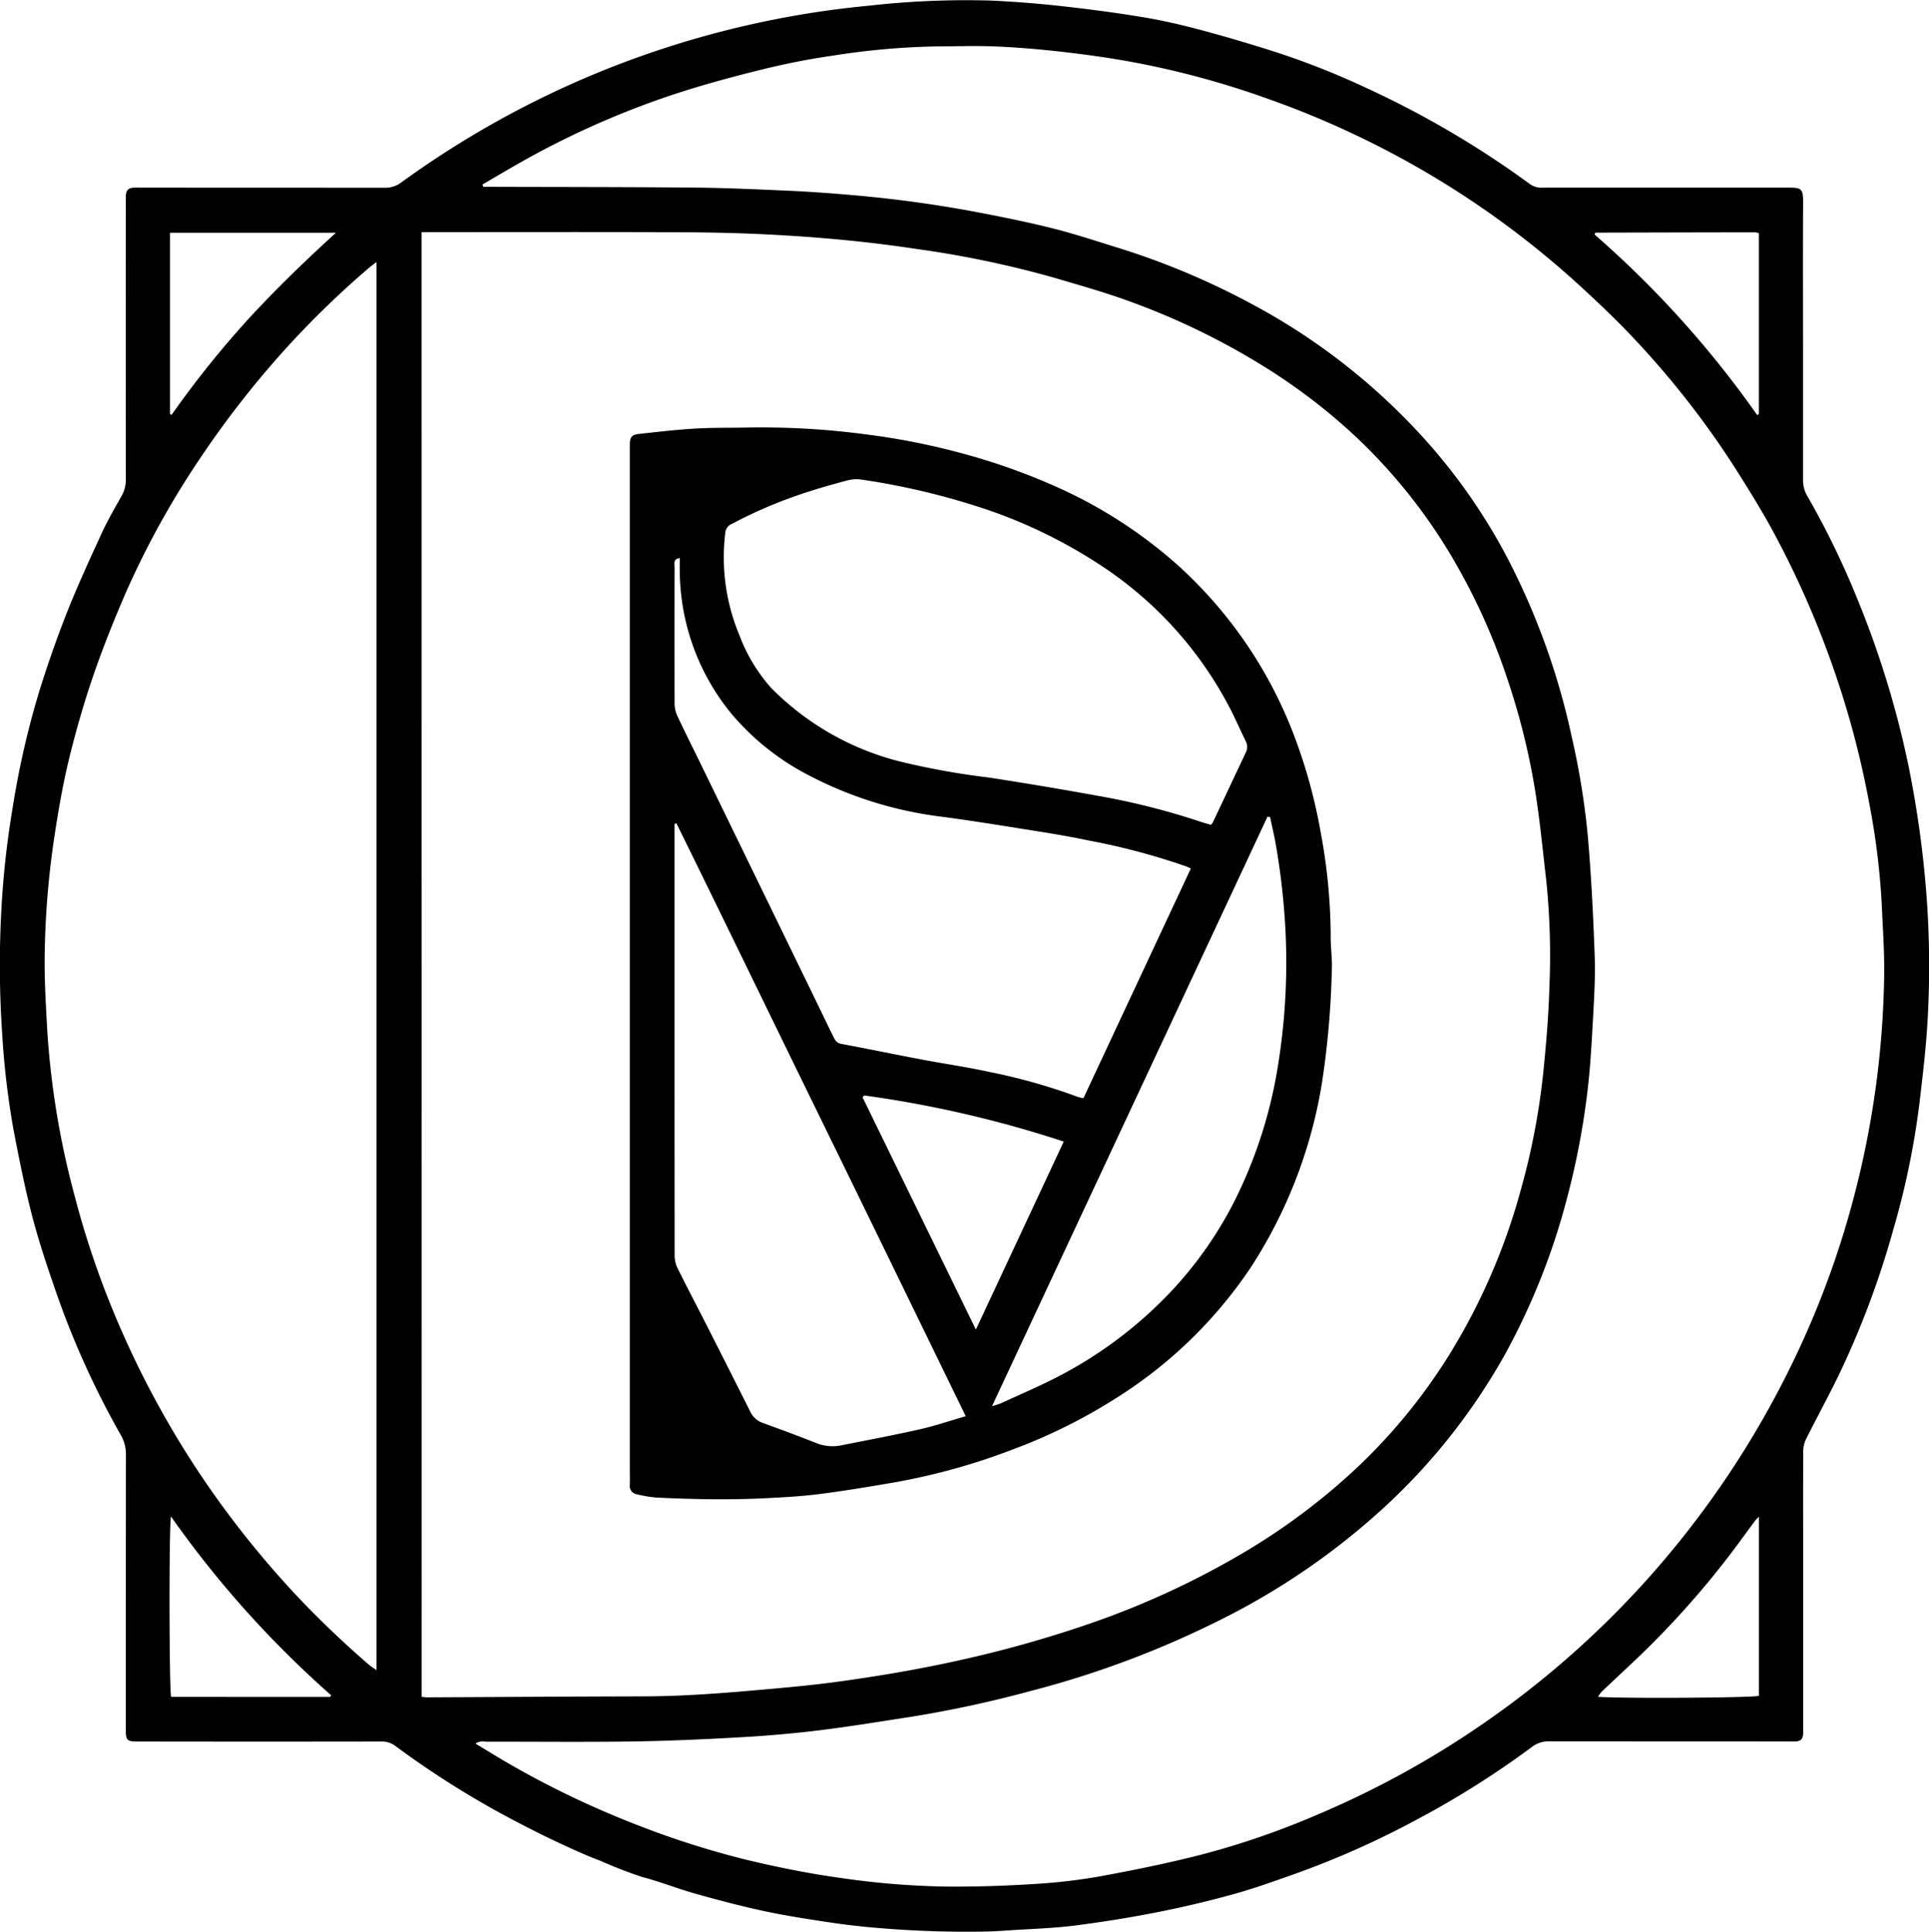 <svg xmlns="http://www.w3.org/2000/svg" xmlns:xlink="http://www.w3.org/1999/xlink" width="101.56" height="101.71" viewBox="0 0 101.56 101.71">
  <defs>
    <clipPath id="clip-path">
      <path id="Tracé_3" data-name="Tracé 3" d="M0,7.236H101.56V-94.474H0Z" transform="translate(0 94.474)"/>
    </clipPath>
  </defs>
  <g id="Groupe_4" data-name="Groupe 4" transform="translate(0 94.474)">
    <g id="Groupe_3" data-name="Groupe 3" transform="translate(0 -94.474)" clip-path="url(#clip-path)">
      <g id="Groupe_1" data-name="Groupe 1" transform="translate(0 0)">
        <path id="Tracé_1" data-name="Tracé 1" d="M6.753,1.277c0,2.434,0,4.868,0,7.3a1.633,1.633,0,0,0,.223.858,44.083,44.083,0,0,1,2.661,5.483,49.752,49.752,0,0,1,2.7,8.879,55.335,55.335,0,0,1,.932,6.884,50.205,50.205,0,0,1,.059,6.05c-.075,1.551-.259,3.1-.441,4.642a42.444,42.444,0,0,1-1.4,6.756,46.5,46.5,0,0,1-2.863,7.617c-.558,1.141-1.167,2.257-1.734,3.393a1.489,1.489,0,0,0-.126.639c-.01,1.67-.005,3.341-.005,5.012v9.45c0,.127.008.255,0,.381-.022.263-.127.369-.381.392-.127.011-.255,0-.382,0q-6.295,0-12.59-.006a1.442,1.442,0,0,0-.922.291,47.421,47.421,0,0,1-5.951,3.767A46.381,46.381,0,0,1-20.038,82c-1.077.381-2.155.77-3.256,1.072-1.33.365-2.675.683-4.029.947-1.431.28-2.874.512-4.321.693-1.116.14-2.246.17-3.37.245-.411.028-.823.054-1.235.064a54.93,54.93,0,0,1-5.569-.177c-.9-.069-1.8-.173-2.695-.307-1.161-.173-2.323-.354-3.47-.6-1.209-.261-2.407-.579-3.6-.914-.931-.262-1.833-.627-2.769-.869a22.994,22.994,0,0,1-2.2-.852c-.743-.277-1.466-.61-2.187-.945s-1.428-.694-2.133-1.059a47.956,47.956,0,0,1-6.5-4.057,1.178,1.178,0,0,0-.75-.224q-6.248.01-12.495,0c-.112,0-.223,0-.334,0-.537-.005-.6-.066-.6-.607q0-7.254.006-14.509a2.019,2.019,0,0,0-.278-1.036,45.249,45.249,0,0,1-3.364-7.407c-.462-1.335-.919-2.675-1.276-4.04-.4-1.519-.7-3.063-1-4.606a43.914,43.914,0,0,1-.6-5.106,53.02,53.02,0,0,1-.061-6.05,47.791,47.791,0,0,1,.626-5.87,45.526,45.526,0,0,1,1.421-6.166c.435-1.377.909-2.745,1.442-4.088.556-1.4,1.189-2.771,1.818-4.141.306-.662.672-1.3,1.032-1.934a1.739,1.739,0,0,0,.236-.9q-.01-7.278,0-14.557c0-.128-.008-.255,0-.382.022-.284.13-.394.411-.414.127-.01.254,0,.382,0q6.414,0,12.828.005a1.387,1.387,0,0,0,.876-.277A49.911,49.911,0,0,1-56.63-12.88a50.116,50.116,0,0,1,6.456-2.141,49.6,49.6,0,0,1,7.728-1.354,45.528,45.528,0,0,1,6.42-.273c1.235.056,2.47.153,3.7.289,1.451.16,2.9.35,4.341.589,1.031.171,2.055.41,3.065.681,1.332.356,2.655.751,3.968,1.171A41.931,41.931,0,0,1-16.137-12,49.991,49.991,0,0,1-7.612-6.975a1.03,1.03,0,0,0,.666.178q6.463,0,12.924,0c.677,0,.783.034.779.776-.014,2.434-.005,4.868-.005,7.3M-65.975,72.664c.129.012.207.027.284.026,3.766-.016,7.533-.042,11.3-.051,1.892,0,3.776-.129,5.657-.293,1.532-.133,3.067-.263,4.592-.468,2.2-.3,4.394-.67,6.565-1.158A62.244,62.244,0,0,0-30.8,68.809a44.274,44.274,0,0,0,7.951-3.65,34.134,34.134,0,0,0,6.069-4.515,29.858,29.858,0,0,0,4.735-5.715,32.916,32.916,0,0,0,3.924-8.907,36.926,36.926,0,0,0,1.191-6.168c.157-1.516.285-3.038.329-4.56a38.859,38.859,0,0,0-.161-5.574c-.165-1.434-.308-2.871-.516-4.3A36.753,36.753,0,0,0-8.81,19.082a33.03,33.03,0,0,0-2.623-5.914,28.817,28.817,0,0,0-5.629-7.1A31.128,31.128,0,0,0-21.5,2.7,37.792,37.792,0,0,0-28.77-.834c-1.31-.476-2.658-.852-4-1.248a53.575,53.575,0,0,0-7.174-1.49c-2.355-.357-4.723-.585-7.1-.722-1.695-.1-3.394-.145-5.092-.153-4.4-.02-8.808-.008-13.211-.008h-.632Zm3.2-79.626c.016.041.031.081.046.122.14,0,.28,0,.42,0,3.576.011,7.153.008,10.729.041,1.665.016,3.332.094,5,.168,1.045.047,2.091.124,3.133.214a66.147,66.147,0,0,1,6.744.916c1.339.257,2.679.526,4,.86,1.184.3,2.344.689,3.512,1.048a39.63,39.63,0,0,1,6.878,2.9,33.432,33.432,0,0,1,9.127,7.118,30.58,30.58,0,0,1,4.616,6.748A37.522,37.522,0,0,1-5.42,22.142a39.948,39.948,0,0,1,.848,5.269c.177,2.056.279,4.121.354,6.185.04,1.078-.019,2.162-.081,3.239-.076,1.363-.145,2.729-.314,4.082a41.055,41.055,0,0,1-1.115,5.7A35.849,35.849,0,0,1-8.9,54.562a32.38,32.38,0,0,1-6.54,8.254,37.376,37.376,0,0,1-8.388,5.747,50.405,50.405,0,0,1-10.009,3.773A61.51,61.51,0,0,1-40.114,73.7c-1.6.247-3.2.51-4.8.711-1.352.169-2.713.291-4.074.37-1.917.111-3.837.2-5.757.231-2.623.039-5.246.009-7.87.013a.713.713,0,0,0-.528.1c.651.391,1.255.769,1.873,1.122a48.284,48.284,0,0,0,6.57,3.136,46.282,46.282,0,0,0,5.893,1.878c1.654.393,3.318.727,5.005.956a42.772,42.772,0,0,0,5.646.44c1.476.005,2.955-.044,4.428-.138a29.874,29.874,0,0,0,3.45-.4c1.779-.324,3.553-.689,5.305-1.133a42.828,42.828,0,0,0,6.2-2.137,48.673,48.673,0,0,0,8.709-4.791,48.777,48.777,0,0,0,8.378-7.319,49.219,49.219,0,0,0,7.43-10.749,47.8,47.8,0,0,0,3.18-7.853,49.039,49.039,0,0,0,1.716-8,48.7,48.7,0,0,0,.384-5.41c.022-1.268-.074-2.539-.127-3.808a38.668,38.668,0,0,0-.639-5.2,48.054,48.054,0,0,0-2.137-7.856A49.1,49.1,0,0,0,5.2,11.349c-.571-1.063-1.209-2.089-1.85-3.111a46.552,46.552,0,0,0-5.48-7.071c-.962-1.031-1.994-2-3.037-2.953A47.771,47.771,0,0,0-15.781-9.068a47.845,47.845,0,0,0-5.558-2.377A45.86,45.86,0,0,0-29.056-13.5c-1.141-.195-2.292-.349-3.443-.476-1.1-.121-2.213-.213-3.323-.258-1.014-.042-2.033,0-3.049,0a39.152,39.152,0,0,0-5.5.493c-1.24.179-2.475.423-3.692.725-1.54.38-3.075.795-4.582,1.289a45.414,45.414,0,0,0-7.8,3.418c-.787.436-1.559.9-2.338,1.352M-68.352-2.88c-.179.137-.282.208-.377.289a48.439,48.439,0,0,0-4.214,4.064A50.3,50.3,0,0,0-77.62,7.425a45.434,45.434,0,0,0-3.94,7.123c-.606,1.4-1.173,2.816-1.672,4.256-.473,1.364-.876,2.757-1.229,4.157-.374,1.478-.635,2.981-.862,4.49a45.907,45.907,0,0,0-.5,6.168c-.019,1.284.062,2.572.13,3.856A44.058,44.058,0,0,0-84.242,46.3a46.762,46.762,0,0,0,2.208,6.489,49.4,49.4,0,0,0,4.833,8.8,50.552,50.552,0,0,0,4.735,5.845,51.047,51.047,0,0,0,3.759,3.576,4.253,4.253,0,0,0,.355.245Zm-10.872,8,.082.048A51.873,51.873,0,0,1-75.135.16c1.454-1.582,2.994-3.077,4.648-4.582h-8.737Zm83.567.058.085-.058V-4.4a1.061,1.061,0,0,0-.2-.045q-4.194.006-8.387.018a.06.06,0,0,0-.037.025.36.36,0,0,0-.023.076A53.064,53.064,0,0,1,4.343,5.181M-70.8,72.67l.066-.083a53.838,53.838,0,0,1-8.44-9.421c-.111.6-.094,9.134.009,9.5Zm75.23-9.493c-.1.107-.157.154-.2.212-.474.637-.933,1.285-1.419,1.913a46.82,46.82,0,0,1-4.8,5.339c-.62.59-1.248,1.171-1.868,1.761a1.65,1.65,0,0,0-.183.261c1.208.095,8.1.053,8.47-.051Z" transform="translate(88.175 16.677)"/>
      </g>
      <g id="Groupe_2" data-name="Groupe 2" transform="translate(33.156 22.51)">
        <path id="Tracé_2" data-name="Tracé 2" d="M0,2.009V-25.1c0-.095,0-.191,0-.286.017-.333.11-.459.451-.5.993-.109,1.986-.226,2.983-.285.918-.055,1.841-.036,2.761-.054a41.73,41.73,0,0,1,6.319.37,36.689,36.689,0,0,1,4.762.931,33.556,33.556,0,0,1,5.288,1.866,24.708,24.708,0,0,1,6.289,4.082A23.154,23.154,0,0,1,34.977-10a27.988,27.988,0,0,1,1.389,5.047A30.115,30.115,0,0,1,36.9.634c0,.556.085,1.112.06,1.665a45.948,45.948,0,0,1-.519,5.973,25.159,25.159,0,0,1-3.764,9.746,23.68,23.68,0,0,1-7.022,6.825,28.936,28.936,0,0,1-5.533,2.751,33.915,33.915,0,0,1-6.088,1.7c-1.346.233-2.693.459-4.046.632-.958.124-1.927.174-2.893.222-.887.044-1.776.058-2.666.053-1-.008-2-.04-3-.088a6.612,6.612,0,0,1-1.079-.178A.435.435,0,0,1,0,29.45c.009-.3,0-.605,0-.906V2.009M30.6-5.309a.939.939,0,0,0,.1-.137q.864-1.831,1.727-3.664a.633.633,0,0,0,.005-.592c-.308-.627-.582-1.27-.911-1.886a20.023,20.023,0,0,0-6.492-7.227,26.416,26.416,0,0,0-6.161-3.068,38.019,38.019,0,0,0-6.653-1.6,1.861,1.861,0,0,0-.751.037c-.8.213-1.592.437-2.374.7a24.178,24.178,0,0,0-3.716,1.592.545.545,0,0,0-.346.459,10.636,10.636,0,0,0,.746,5.415A8.834,8.834,0,0,0,7.438-12.52,14.49,14.49,0,0,0,14.4-8.6a39.949,39.949,0,0,0,4.494.8q2.871.442,5.729.961A37.57,37.57,0,0,1,30.019-5.48c.192.066.389.115.578.171m-1.06,2.3c-.1-.047-.174-.083-.248-.111A35.633,35.633,0,0,0,24.14-4.487c-1.241-.264-2.5-.452-3.752-.653-1.316-.212-2.633-.417-3.954-.594A20.425,20.425,0,0,1,9.339-7.959a13.277,13.277,0,0,1-3.931-3.129A11.948,11.948,0,0,1,2.63-18.633c-.006-.235,0-.469,0-.723-.364.055-.273.307-.273.488q-.008,3.6,0,7.208a1.55,1.55,0,0,0,.153.633c.37.792.764,1.573,1.147,2.359L7.287-1.208Q8.495,1.279,9.706,3.766c.334.686.661,1.374,1,2.058.089.181.167.353.423.4,1.4.261,2.8.551,4.206.818,1.2.227,2.413.4,3.606.662a30.757,30.757,0,0,1,4.67,1.321,1.919,1.919,0,0,0,.273.056q2.826-6.045,5.654-12.094M17.685,25.828c-2.574-5.282-5.1-10.48-7.641-15.672S5-.217,2.454-5.387l-.1.031V5.556q0,5.868.005,11.738a1.623,1.623,0,0,0,.128.687c.534,1.083,1.1,2.151,1.644,3.227q1.1,2.167,2.19,4.339a1.16,1.16,0,0,0,.666.632c.969.35,1.936.708,2.894,1.09a2.317,2.317,0,0,0,1.35.073c1.353-.268,2.71-.523,4.054-.828.787-.178,1.554-.44,2.4-.685M33.705-5.716l-.13-.027L19.068,25.3a4.948,4.948,0,0,0,.486-.157c1.051-.488,2.122-.937,3.143-1.479a22.19,22.19,0,0,0,5.647-4.245,20.456,20.456,0,0,0,3.532-5,24.437,24.437,0,0,0,2.278-7.238,33.931,33.931,0,0,0,.37-6.835,37.973,37.973,0,0,0-.5-4.54c-.086-.51-.208-1.016-.314-1.523M12.338,8.94l-.084.1c1.973,4.045,3.947,8.088,5.965,12.228l4.626-9.9A59.545,59.545,0,0,0,12.338,8.94" transform="translate(0.004 26.227)"/>
      </g>
    </g>
  </g>
</svg>
